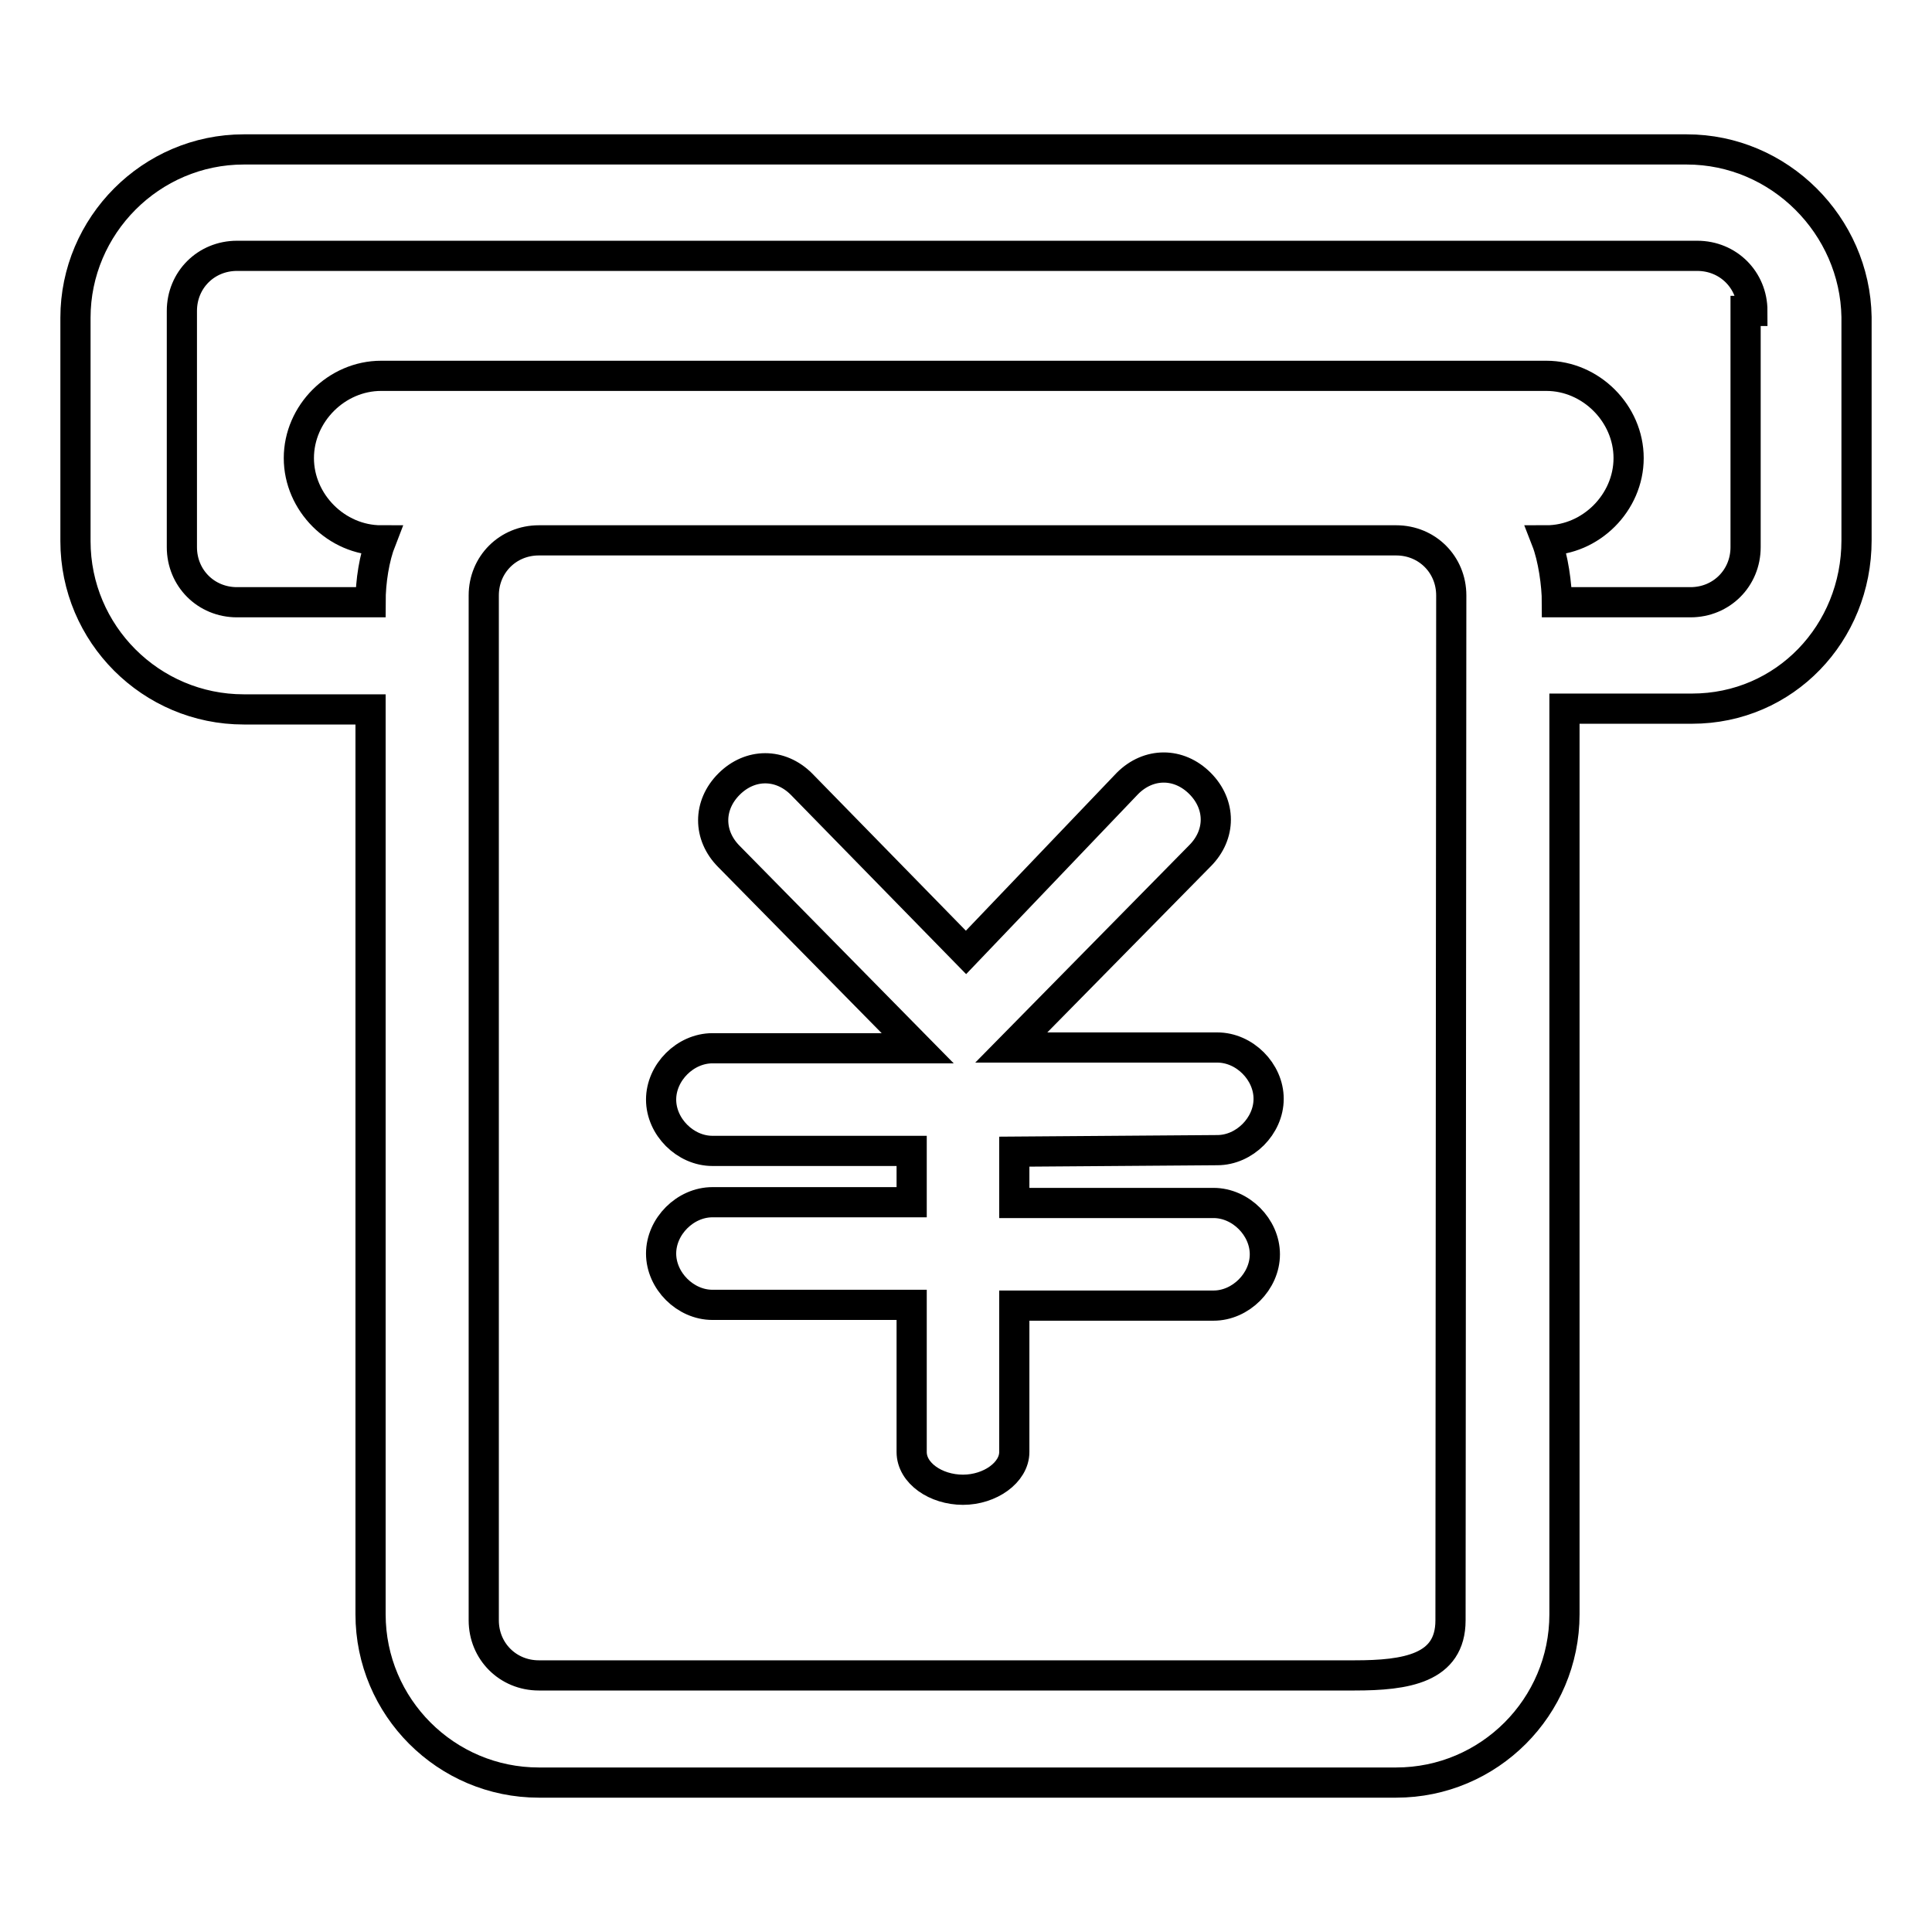 <?xml version="1.0" encoding="utf-8"?>
<!-- Svg Vector Icons : http://www.onlinewebfonts.com/icon -->
<!DOCTYPE svg PUBLIC "-//W3C//DTD SVG 1.1//EN" "http://www.w3.org/Graphics/SVG/1.1/DTD/svg11.dtd">
<svg version="1.1" xmlns="http://www.w3.org/2000/svg" xmlns:xlink="http://www.w3.org/1999/xlink" x="0px" y="0px" viewBox="0 0 256 256" enable-background="new 0 0 256 256" xml:space="preserve">
<g> <path stroke-width="4" fill-opacity="0" stroke="#000000"  d="M161.3,152.4L161.3,152.4c3.6,0,6.8-3.2,6.8-6.8s-3.2-6.8-6.8-6.8H134l25-25.4c2.8-2.8,2.8-6.8,0-9.6 c-2.8-2.8-6.8-2.8-9.6,0L128,126.2l-21.8-22.3c-2.8-2.8-6.8-2.8-9.6,0s-2.8,6.8,0,9.6l25,25.4H94.4c-3.6,0-6.8,3.2-6.8,6.8 s3.2,6.8,6.8,6.8h26.4v6.8H94.4c-3.6,0-6.8,3.2-6.8,6.8s3.2,6.8,6.8,6.8h26.4v19.5c0,2.8,3.2,5,6.8,5c3.6,0,6.8-2.3,6.8-5V173h26.4 c3.6,0,6.8-3.2,6.8-6.8s-3.2-6.8-6.8-6.8h-26.4v-6.8L161.3,152.4L161.3,152.4z M223.5,19.8H32.3C20,19.8,10,29.9,10,42.1v29.6 C10,84,20,94,32.3,94h16.8v119.9c0,12.3,10,22.3,22.3,22.3H185c12.3,0,22.3-10,22.3-22.3v-120h16.9c12.3,0,21.8-10,21.8-22.3V42 C245.8,29.9,235.8,19.8,223.5,19.8z M192.2,214.7L192.2,214.7c0,6.4-5.9,7.3-12.7,7.3H71.4c-4.1,0-7.3-3.2-7.3-7.3V78.9 c0-4.1,3.2-7.3,7.3-7.3H185c4.1,0,7.3,3.2,7.3,7.3L192.2,214.7L192.2,214.7z M231.3,41.2v31.3c0,4.1-3.2,7.3-7.3,7.3h-17.7 c0-2.3-0.5-5.9-1.4-8.2c5.9,0,10.9-5,10.9-10.9c0-5.9-5-10.9-10.9-10.9H50.5c-5.9,0-10.9,5-10.9,10.9c0,5.9,5,10.9,10.9,10.9 c-0.9,2.3-1.4,5.4-1.4,8.2H31.4c-4.1,0-7.3-3.2-7.3-7.3V41.2c0-4.1,3.2-7.3,7.3-7.3h193.5c4.1,0,7.3,3.2,7.3,7.3H231.3z"/></g>
</svg>